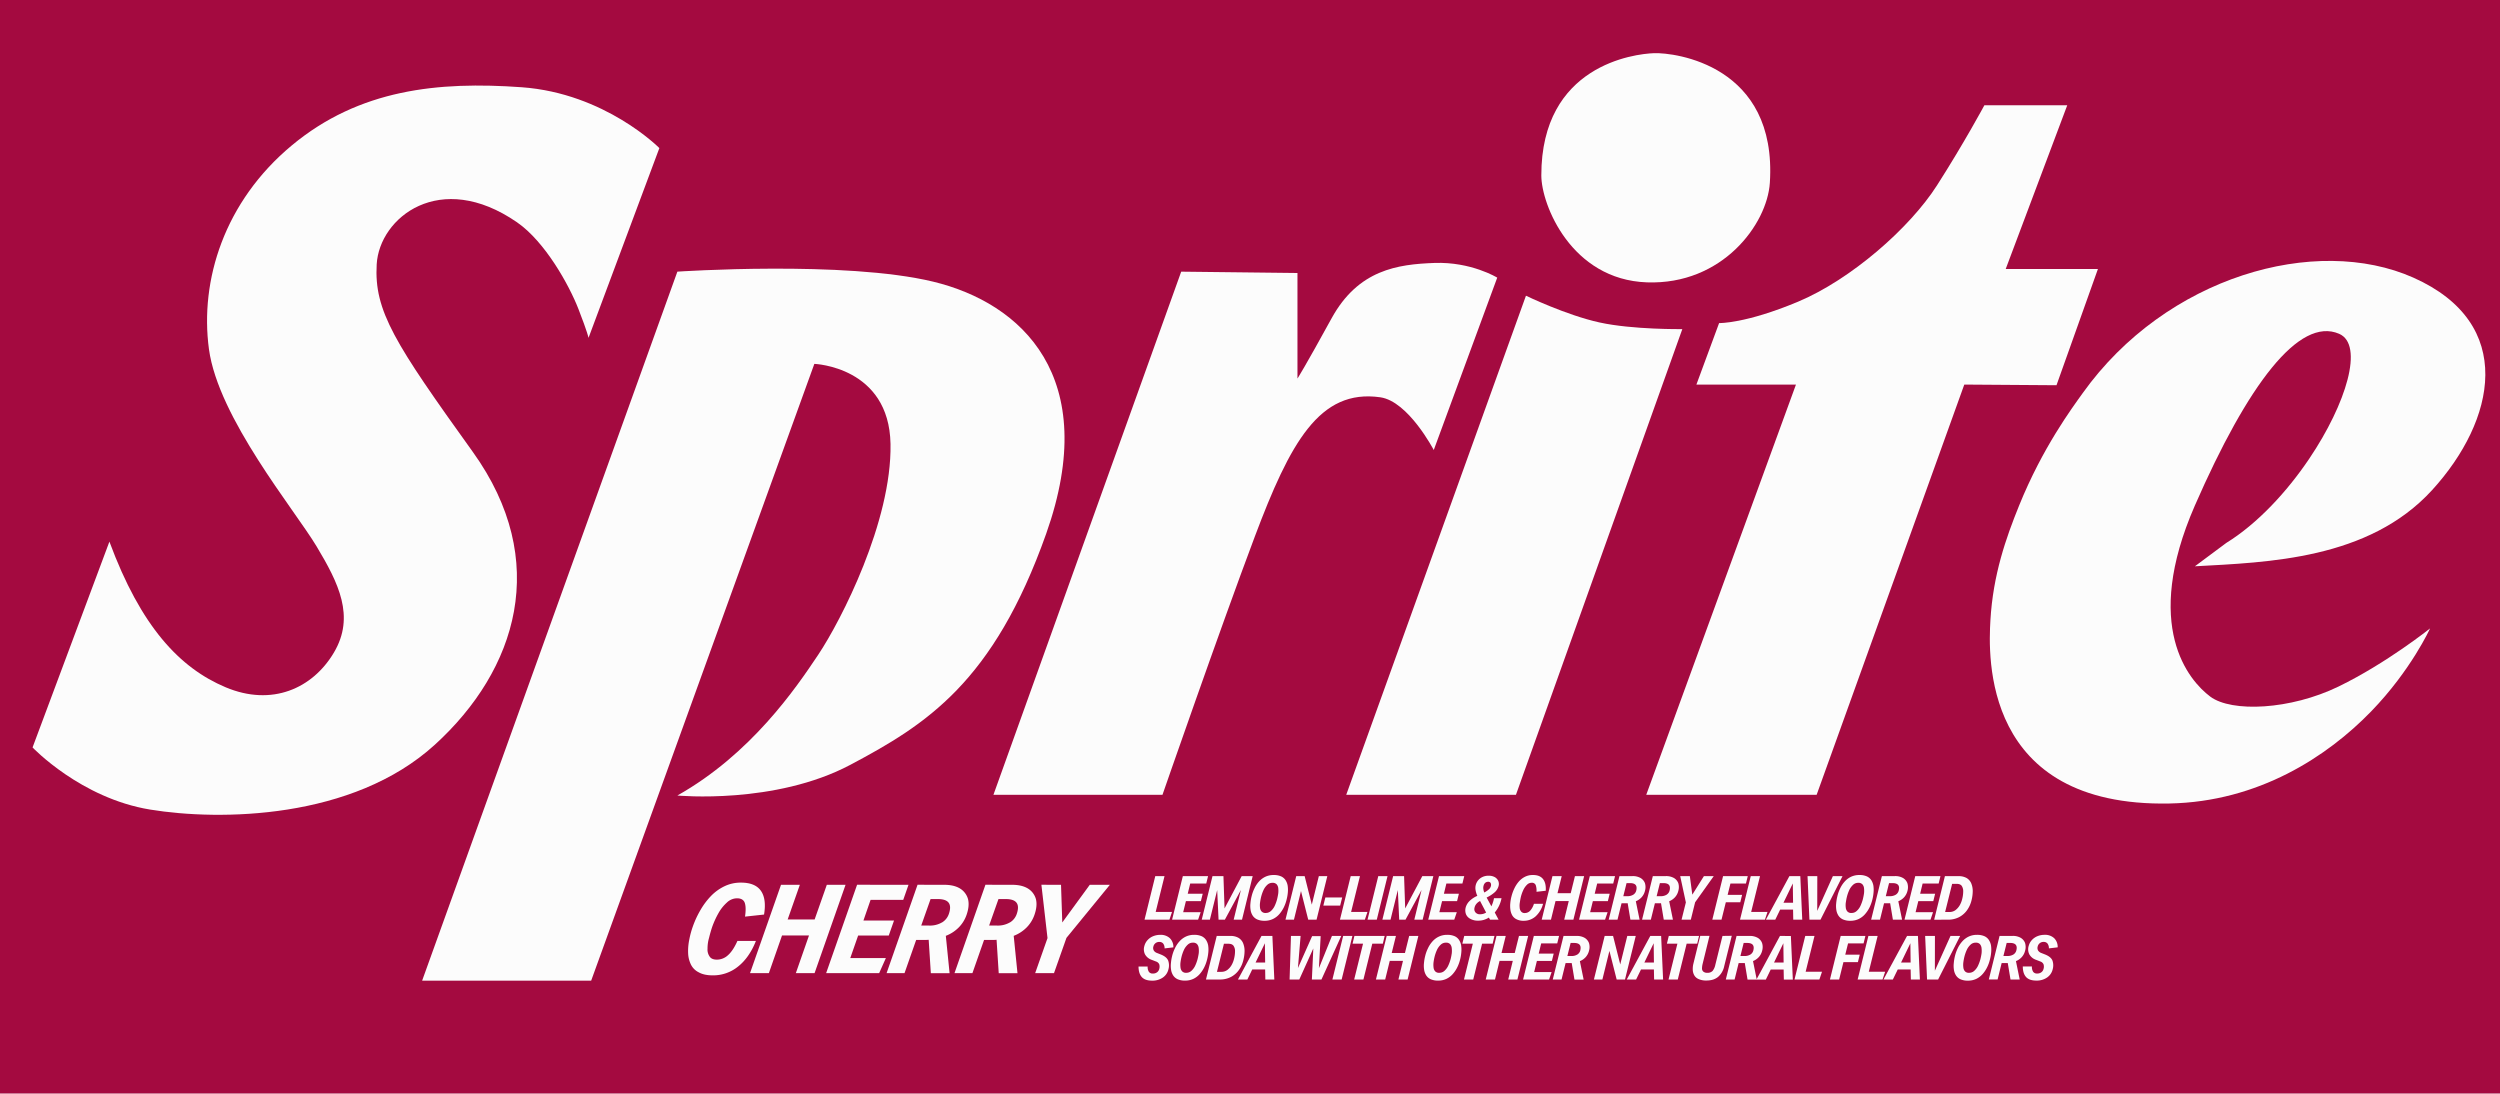 <svg xmlns="http://www.w3.org/2000/svg" width="1991" height="870.89" viewBox="0 0 1991 870.89">
  <defs>
    <style>
      .aaede1de-7498-41b7-a068-84c7f15cac5e {
        fill: #a40a40;
      }

      .ba641f28-0488-499c-b3ff-ea71613b3adc {
        fill: #fcfcfc;
      }
    </style>
  </defs>
  <g id="b9978800-1d2a-47a5-a57b-5934406ae50e" data-name="Layer 2">
    <g id="ad19e529-fde2-4a9d-aa35-a250f887ccbd" data-name="Layer 1">
      <rect class="aaede1de-7498-41b7-a068-84c7f15cac5e" width="1991" height="870.89"/>
      <g>
        <path class="ba641f28-0488-499c-b3ff-ea71613b3adc" d="M376.62,360C314.36,273.29,297.86,247.75,300,210.5S350.43,134.74,411.7,177c22.39,15.44,41.55,50,49,69.18s8,22.89,8,22.89l56.41-151.13S482,74.27,415.47,69.48s-129.31,1.6-183.06,46.3-73.44,107.49-66,162.3,68.12,127.72,85.68,157,30.86,55.88,13.84,84.61-49.49,43.11-86.21,27.67-67.58-48.42-92.59-116l-61.2,163.9s38.31,40.44,93.66,49.49,161.23,8,226.69-51.62S438.88,446.77,376.62,360Z"/>
        <path class="ba641f28-0488-499c-b3ff-ea71613b3adc" d="M743.27,224.34c-70.25-17-203.81-8-203.81-8L336.18,781H470.81L648.54,289.79s59.6,2.13,60.67,63.86-39.38,140.48-57.47,167.62S598,600.56,539.46,633.55c0,0,77.69,7.45,137.82-24.48S791.16,543.62,833.2,425C877.42,300.11,813.51,241.36,743.27,224.34Z"/>
        <path class="ba641f28-0488-499c-b3ff-ea71613b3adc" d="M1099.27,316.4c22.35,3.19,42.57,42,42.57,42l50.55-137.29s-20.75-12.77-50-11.7-60.66,5.32-81.95,44.16-27.14,47.9-27.14,47.9V217.42l-92.59-1.07L791.16,633H925.79S971,502.64,999.22,427.61,1050.77,309.47,1099.27,316.4Z"/>
        <path class="ba641f28-0488-499c-b3ff-ea71613b3adc" d="M1273.81,256.8c-26.61-5.86-58.54-21.29-58.54-21.29L1072.13,633h135.16l132.51-370.9S1300.42,262.65,1273.81,256.8Z"/>
        <path class="ba641f28-0488-499c-b3ff-ea71613b3adc" d="M1311.59,224.87c60.13,2.13,95.79-46.3,97.92-79.29,6.06-94.07-76.1-103.77-92.06-103.24s-90,9.58-89.94,97.38C1227.52,163.15,1251.46,222.74,1311.59,224.87Z"/>
        <path class="ba641f28-0488-499c-b3ff-ea71613b3adc" d="M1670.79,214.22h-73.44l49-130.37h-66s-16,29.8-37.78,63.86-68.65,75-110.68,92.59-62.8,17-62.8,17l-18.09,49h79.29L1311.06,633h135.7l117.6-326.73,73.43.53Z"/>
        <path class="ba641f28-0488-499c-b3ff-ea71613b3adc" d="M1773,432.4,1748,451c58-3.2,138.35-5.32,188.91-60.67s67.51-132.53-14.9-169.22c-77.7-34.59-196.9-1.06-263.41,92.06-8.35,11.69-31.85,43.2-50.56,89.4-10.5,25.95-20.77,55-22.88,91.53-1.59,27.67-6.89,148.75,142.62,145.81,70.87-1.4,125.74-37.35,160.7-73.44,31.72-32.73,46.83-66,46.83-66s-34.59,27.67-72.9,46.29-85.15,20.76-102.17,8S1705.91,498.92,1748,402.6,1831,252,1862.89,265.84c19.95,8.65,5.83,55.5-23.79,99.44C1821.31,391.68,1797.92,417,1773,432.4Z"/>
      </g>
      <g>
        <path class="ba641f28-0488-499c-b3ff-ea71613b3adc" d="M556.63,774.44a13.71,13.71,0,0,1-6.35-6.21,22.66,22.66,0,0,1-2.25-9.07,44.65,44.65,0,0,1,.87-10.65,69.35,69.35,0,0,1,3-11,75.92,75.92,0,0,1,6.09-13,57.12,57.12,0,0,1,8.43-11.14,37.23,37.23,0,0,1,10.84-7.69,29.46,29.46,0,0,1,12.88-2.76q11.27,0,15.84,6.51t2.51,18.92L593.33,730c.7-4.73.65-8.38-.16-10.84s-2.9-3.75-6.18-3.75a11.74,11.74,0,0,0-8.06,3.35,32.76,32.76,0,0,0-6.8,8.58,70,70,0,0,0-5,11c-.91,2.76-1.73,5.62-2.47,8.67a29.66,29.66,0,0,0-1.18,8.48,9.66,9.66,0,0,0,1.68,6.31c1.1,1.67,3,2.46,5.89,2.46a13,13,0,0,0,8.72-3.55c2.67-2.36,5.17-6.11,7.51-11.33H602c-3.56,9-8.38,15.77-14.25,20.4a31.4,31.4,0,0,1-19.87,7C563.16,776.8,559.43,776,556.63,774.44Z"/>
        <path class="ba641f28-0488-499c-b3ff-ea71613b3adc" d="M637,704.65l-9.7,27.6h21.48l9.7-27.6h14.92L648.73,775H633.81L644.29,745H622.81L612.33,775h-15L622,704.65Z"/>
        <path class="ba641f28-0488-499c-b3ff-ea71613b3adc" d="M723.54,704.65l-4.2,12h-26l-5.7,16.46H712l-4.18,11.93H683.43L677.16,763h28.35l-5.35,12H657.94l24.64-70.38Z"/>
        <path class="ba641f28-0488-499c-b3ff-ea71613b3adc" d="M751.79,704.65c5.39,0,9.63,1,12.91,3.05a14.4,14.4,0,0,1,6.24,8.38c.9,3.65.47,7.79-1.17,12.52a26.66,26.66,0,0,1-6.21,10,29.18,29.18,0,0,1-10.31,6.7l3,29.77H741.32l-1.72-26.62c-1.07.1-2.13.1-3.19.1h-6.77L720.37,775H706.08l24.65-70.38Zm-1.58,30a12.63,12.63,0,0,0,5.46-6.8c2.71-7.89-.17-11.83-8.74-11.83h-5.82l-7.45,21.1H740A18.94,18.94,0,0,0,750.21,734.61Z"/>
        <path class="ba641f28-0488-499c-b3ff-ea71613b3adc" d="M805.86,704.65c5.4,0,9.63,1,12.91,3.05a14.36,14.36,0,0,1,6.24,8.38c.9,3.65.47,7.79-1.17,12.52a26.77,26.77,0,0,1-6.2,10,29.31,29.31,0,0,1-10.32,6.7l3,29.77H795.39l-1.72-26.62c-1.07.1-2.13.1-3.19.1h-6.77L774.44,775H760.16l24.64-70.38Zm-1.58,30a12.54,12.54,0,0,0,5.46-6.8c2.71-7.89-.17-11.83-8.74-11.83h-5.82l-7.45,21.1h6.35A18.94,18.94,0,0,0,804.28,734.61Z"/>
        <path class="ba641f28-0488-499c-b3ff-ea71613b3adc" d="M845,704.65l1,30,21.9-30h16l-34.58,42.28L839.41,775h-15l9.83-27.9-4.87-42.48Z"/>
      </g>
      <g>
        <polygon class="ba641f28-0488-499c-b3ff-ea71613b3adc" points="933.4 726.26 920.38 726.26 927.43 697.73 920.06 697.73 911.5 732.43 931.33 732.43 933.4 726.26"/>
        <polygon class="ba641f28-0488-499c-b3ff-ea71613b3adc" points="956.19 726.5 942.28 726.5 944.46 717.66 956.39 717.66 957.85 711.78 945.91 711.78 947.88 703.66 960.65 703.66 962.1 697.73 942.02 697.73 933.45 732.43 954.16 732.43 956.19 726.5"/>
        <polygon class="ba641f28-0488-499c-b3ff-ea71613b3adc" points="963.55 732.43 969.37 708.86 970.46 732.43 975.49 732.43 988.26 708.77 982.5 732.43 989.14 732.43 997.65 697.73 988.88 697.73 975.23 723.49 974.35 697.73 965.63 697.73 957.07 732.43 963.55 732.43"/>
        <path class="ba641f28-0488-499c-b3ff-ea71613b3adc" d="M1025.63,710.81a22.75,22.75,0,0,0-.11-5.3,11.73,11.73,0,0,0-1.66-4.47,8.39,8.39,0,0,0-3.53-3.06,14,14,0,0,0-6-1.12,15.25,15.25,0,0,0-6.64,1.41,16.14,16.14,0,0,0-5.09,3.84,22.19,22.19,0,0,0-3.58,5.44,30.18,30.18,0,0,0-2.23,6.22,33.39,33.39,0,0,0-.93,5.54,19.8,19.8,0,0,0,.1,5.3,11.37,11.37,0,0,0,1.61,4.47,8.34,8.34,0,0,0,3.58,3.11,14,14,0,0,0,6,1.12,15,15,0,0,0,6.7-1.46,15.75,15.75,0,0,0,5-3.84,25.14,25.14,0,0,0,3.58-5.39,30,30,0,0,0,2.23-6.22A34.35,34.35,0,0,0,1025.63,710.81Zm-7.63.68c-.21,1.5-.52,3-.88,4.52a32.53,32.53,0,0,1-1.87,5.25,12.48,12.48,0,0,1-3,4.17,6,6,0,0,1-4.21,1.66,4.12,4.12,0,0,1-3.27-1.17,5.29,5.29,0,0,1-1.29-3.06,15.91,15.91,0,0,1,.05-4.18,43.07,43.07,0,0,1,.83-4.42,31.36,31.36,0,0,1,1.87-5.35,13,13,0,0,1,3-4.18,5.78,5.78,0,0,1,4.15-1.65,4.31,4.31,0,0,1,3.32,1.17,5.65,5.65,0,0,1,1.3,3.06A19.45,19.45,0,0,1,1018,711.49Z"/>
        <polygon class="ba641f28-0488-499c-b3ff-ea71613b3adc" points="1036.11 709.64 1041.87 732.43 1048.51 732.43 1057.08 697.73 1050.33 697.73 1044.72 720.43 1039.02 697.73 1032.32 697.73 1023.76 732.43 1030.5 732.43 1036.11 709.64"/>
        <polygon class="ba641f28-0488-499c-b3ff-ea71613b3adc" points="1053.91 721.21 1067.3 721.21 1068.91 714.74 1055.52 714.74 1053.91 721.21"/>
        <polygon class="ba641f28-0488-499c-b3ff-ea71613b3adc" points="1086.97 732.43 1089.05 726.26 1076.02 726.26 1083.08 697.73 1075.71 697.73 1067.14 732.43 1086.97 732.43"/>
        <polygon class="ba641f28-0488-499c-b3ff-ea71613b3adc" points="1105.03 697.73 1097.66 697.73 1089.1 732.43 1096.47 732.43 1105.03 697.73"/>
        <polygon class="ba641f28-0488-499c-b3ff-ea71613b3adc" points="1132.74 697.73 1119.09 723.49 1118.21 697.73 1109.49 697.73 1100.93 732.43 1107.42 732.43 1113.23 708.86 1114.32 732.43 1119.35 732.43 1132.12 708.77 1126.36 732.43 1133 732.43 1141.52 697.73 1132.74 697.73"/>
        <polygon class="ba641f28-0488-499c-b3ff-ea71613b3adc" points="1158.17 732.43 1160.2 726.5 1146.29 726.5 1148.47 717.66 1160.41 717.66 1161.86 711.78 1149.92 711.78 1151.89 703.66 1164.66 703.66 1166.12 697.73 1146.03 697.73 1137.46 732.43 1158.17 732.43"/>
        <path class="ba641f28-0488-499c-b3ff-ea71613b3adc" d="M1171.15,731.85a12.09,12.09,0,0,0,6.07,1.36,15.53,15.53,0,0,0,4.52-.63,18.42,18.42,0,0,0,4-1.8l.94,1.65h6.8l-3.06-5.73a24.66,24.66,0,0,0,5.39-11.37h-6a22.48,22.48,0,0,1-.84,3.35,23.71,23.71,0,0,1-1.24,3.11l-3.79-7a26.35,26.35,0,0,0,6.59-4.32,10.25,10.25,0,0,0,2.91-4.76,6.18,6.18,0,0,0-.26-4.23,6.56,6.56,0,0,0-2.86-3,10.16,10.16,0,0,0-4.87-1.06,11.42,11.42,0,0,0-4.78,1,9.84,9.84,0,0,0-3.48,2.67,9.57,9.57,0,0,0-2,8,18.66,18.66,0,0,0,1.35,4.37,20.24,20.24,0,0,0-6.33,4.23,11.62,11.62,0,0,0-2.91,4.91,8.82,8.82,0,0,0,.26,5.59A7.43,7.43,0,0,0,1171.15,731.85Zm10.38-26.53a4.6,4.6,0,0,1,1.3-2.24,3.49,3.49,0,0,1,2.33-.83,2.1,2.1,0,0,1,2,1,3.6,3.6,0,0,1,.15,2.58,5.22,5.22,0,0,1-1.66,2.53,18.27,18.27,0,0,1-3.58,2.43,11.48,11.48,0,0,1-.73-2.77A6.11,6.11,0,0,1,1181.53,705.32Zm-7.27,17.83a7,7,0,0,1,1.3-3,8.5,8.5,0,0,1,3.17-2.58l4.82,9.19a9.61,9.61,0,0,1-2.23,1,9.38,9.38,0,0,1-2.59.38,4.55,4.55,0,0,1-3.53-1.36A4,4,0,0,1,1174.26,723.15Z"/>
        <path class="ba641f28-0488-499c-b3ff-ea71613b3adc" d="M1204.41,729.08a7.83,7.83,0,0,0,3.43,3.06,11.87,11.87,0,0,0,5.66,1.17,14,14,0,0,0,9.39-3.45,20.61,20.61,0,0,0,6-10.06h-7.27a14.29,14.29,0,0,1-3.11,5.59,5.77,5.77,0,0,1-4.1,1.75,3.48,3.48,0,0,1-3-1.22,5.21,5.21,0,0,1-1.14-3.11,14.19,14.19,0,0,1,.15-4.18c.21-1.51.47-2.91.78-4.28a31.26,31.26,0,0,1,1.92-5.44,14.15,14.15,0,0,1,2.91-4.23,5.2,5.2,0,0,1,3.79-1.65,3.16,3.16,0,0,1,3.22,1.85,13,13,0,0,1,.62,5.34l7.37-.82q.39-6.06-2.18-9.33t-8.1-3.21a13.49,13.49,0,0,0-6.17,1.36,15.92,15.92,0,0,0-4.94,3.79,24.63,24.63,0,0,0-3.58,5.49,34.36,34.36,0,0,0-2.33,6.42,32.41,32.41,0,0,0-.94,5.44,22.26,22.26,0,0,0,.11,5.25A12.34,12.34,0,0,0,1204.41,729.08Z"/>
        <polygon class="ba641f28-0488-499c-b3ff-ea71613b3adc" points="1235.19 732.43 1238.82 717.61 1249.36 717.61 1245.73 732.43 1253.05 732.43 1261.61 697.73 1254.29 697.73 1250.92 711.34 1240.38 711.34 1243.76 697.73 1236.38 697.73 1227.82 732.43 1235.19 732.43"/>
        <polygon class="ba641f28-0488-499c-b3ff-ea71613b3adc" points="1278.27 732.43 1280.29 726.5 1266.38 726.5 1268.56 717.66 1280.5 717.66 1281.95 711.78 1270.02 711.78 1271.99 703.66 1284.76 703.66 1286.21 697.73 1266.12 697.73 1257.56 732.43 1278.27 732.43"/>
        <path class="ba641f28-0488-499c-b3ff-ea71613b3adc" d="M1288.18,732.43l3.22-13.07h3.32c.52,0,1,0,1.56-.05l2.18,13.12h7.31l-3-14.67a12.46,12.46,0,0,0,4.72-3.31,11.66,11.66,0,0,0,2.54-4.91,10.81,10.81,0,0,0,0-6.17,8.15,8.15,0,0,0-3.48-4.13,12.41,12.41,0,0,0-6.48-1.51h-10.33l-8.57,34.7Zm7.21-29.11h2.86c4.2,0,5.81,1.95,4.88,5.83a5.42,5.42,0,0,1-2.34,3.36,8.67,8.67,0,0,1-4.88,1.21h-3.11Z"/>
        <path class="ba641f28-0488-499c-b3ff-ea71613b3adc" d="M1329.34,717.76a12.46,12.46,0,0,0,4.72-3.31,11.44,11.44,0,0,0,2.54-4.91,10.81,10.81,0,0,0,0-6.17,8.15,8.15,0,0,0-3.48-4.13,12.41,12.41,0,0,0-6.48-1.51h-10.33l-8.57,34.7h7l3.22-13.07h3.32c.52,0,1,0,1.56-.05l2.18,13.12h7.31Zm-2-5.25a8.67,8.67,0,0,1-4.88,1.21h-3.11l2.59-10.4h2.86c4.2,0,5.81,1.95,4.88,5.83A5.42,5.42,0,0,1,1327.31,712.51Z"/>
        <polygon class="ba641f28-0488-499c-b3ff-ea71613b3adc" points="1339.2 732.43 1346.57 732.43 1349.99 718.58 1364.84 697.73 1357 697.73 1347.76 712.51 1345.79 697.73 1338.11 697.73 1342.62 718.68 1339.2 732.43"/>
        <polygon class="ba641f28-0488-499c-b3ff-ea71613b3adc" points="1371.01 732.43 1374.44 718.58 1385.96 718.58 1387.41 712.65 1375.89 712.65 1378.12 703.66 1390.47 703.66 1391.93 697.73 1372.26 697.73 1363.69 732.43 1371.01 732.43"/>
        <polygon class="ba641f28-0488-499c-b3ff-ea71613b3adc" points="1405.58 732.43 1407.65 726.26 1394.63 726.26 1401.68 697.73 1394.31 697.73 1385.75 732.43 1405.58 732.43"/>
        <path class="ba641f28-0488-499c-b3ff-ea71613b3adc" d="M1433.76,697.73h-8.67l-18.74,34.7h7.48l3.89-8H1428l.15,8h7.16Zm-13.39,21.19,7.42-15.35.21,15.35Z"/>
        <polygon class="ba641f28-0488-499c-b3ff-ea71613b3adc" points="1449.84 732.43 1467.39 697.73 1459.71 697.73 1447.25 725.43 1447.3 697.73 1439.52 697.73 1441.02 732.43 1449.84 732.43"/>
        <path class="ba641f28-0488-499c-b3ff-ea71613b3adc" d="M1463.29,713.77a34.49,34.49,0,0,0-.94,5.54,19.8,19.8,0,0,0,.1,5.3,11.37,11.37,0,0,0,1.61,4.47,8.4,8.4,0,0,0,3.58,3.11,14,14,0,0,0,6,1.12,15,15,0,0,0,6.7-1.46,15.75,15.75,0,0,0,5-3.84,24.78,24.78,0,0,0,3.58-5.39,30.05,30.05,0,0,0,2.24-6.22,35.44,35.44,0,0,0,.93-5.59,22.23,22.23,0,0,0-.1-5.3,11.73,11.73,0,0,0-1.66-4.47,8.46,8.46,0,0,0-3.53-3.06,14,14,0,0,0-6-1.12,15.29,15.29,0,0,0-6.65,1.41,16,16,0,0,0-5.08,3.84,21.64,21.64,0,0,0-3.58,5.44A29.06,29.06,0,0,0,1463.29,713.77Zm6.74,4.91a43.07,43.07,0,0,1,.83-4.42,31.36,31.36,0,0,1,1.87-5.35,13.17,13.17,0,0,1,3-4.18,5.78,5.78,0,0,1,4.15-1.65,4.28,4.28,0,0,1,3.32,1.17,5.5,5.5,0,0,1,1.3,3.06,18.24,18.24,0,0,1,0,4.18c-.21,1.5-.52,3-.88,4.52a32.53,32.53,0,0,1-1.87,5.25,12.34,12.34,0,0,1-3,4.17,5.91,5.91,0,0,1-4.2,1.66,4.1,4.1,0,0,1-3.27-1.17,5.29,5.29,0,0,1-1.3-3.06A15.91,15.91,0,0,1,1470,718.68Z"/>
        <path class="ba641f28-0488-499c-b3ff-ea71613b3adc" d="M1497.23,732.43l3.22-13.07h3.32c.52,0,1,0,1.55-.05l2.18,13.12h7.32l-3-14.67a12.5,12.5,0,0,0,4.73-3.31,11.66,11.66,0,0,0,2.54-4.91,10.81,10.81,0,0,0-.05-6.17,8.2,8.2,0,0,0-3.48-4.13,12.42,12.42,0,0,0-6.49-1.51h-10.33l-8.56,34.7Zm7.21-29.11h2.86c4.2,0,5.81,1.95,4.87,5.83a5.41,5.41,0,0,1-2.33,3.36,8.72,8.72,0,0,1-4.88,1.21h-3.11Z"/>
        <polygon class="ba641f28-0488-499c-b3ff-ea71613b3adc" points="1537.45 732.43 1539.47 726.5 1525.56 726.5 1527.74 717.66 1539.68 717.66 1541.13 711.78 1529.2 711.78 1531.17 703.66 1543.94 703.66 1545.39 697.73 1525.31 697.73 1516.74 732.43 1537.45 732.43"/>
        <path class="ba641f28-0488-499c-b3ff-ea71613b3adc" d="M1551.25,732.43a18.74,18.74,0,0,0,8.93-2,18.05,18.05,0,0,0,6.33-5.49,22.28,22.28,0,0,0,3.58-7.82,30.75,30.75,0,0,0,1-7.59,16.22,16.22,0,0,0-1.25-6.17,9.08,9.08,0,0,0-3.68-4.13,12.61,12.61,0,0,0-6.44-1.46h-10.79l-8.57,34.7Zm3.43-28.52h3.63c1.87,0,3.22.53,4,1.6a7.56,7.56,0,0,1,1.19,4.42,24.91,24.91,0,0,1-.83,6.13,18.76,18.76,0,0,1-2,5,13.08,13.08,0,0,1-3.37,3.79,7.86,7.86,0,0,1-4.73,1.46h-3.47Z"/>
        <path class="ba641f28-0488-499c-b3ff-ea71613b3adc" d="M924.47,760.16l-3.21-1.27a4.82,4.82,0,0,1-2.44-2,4.14,4.14,0,0,1-.26-3.11,4.8,4.8,0,0,1,1.66-2.63,4.75,4.75,0,0,1,3.11-1,3.77,3.77,0,0,1,3,1.27,6.13,6.13,0,0,1,1.15,3.89l7-.83a9.76,9.76,0,0,0-2.75-7.24,10.51,10.51,0,0,0-7.68-2.72,14.71,14.71,0,0,0-5.76,1.11,12.16,12.16,0,0,0-4.41,3.11,10.89,10.89,0,0,0-2.49,4.62,9.08,9.08,0,0,0,.51,6.71,9.65,9.65,0,0,0,5.4,4.37l3.38,1.31a4.22,4.22,0,0,1,2.54,2.24,6.39,6.39,0,0,1,0,3.69,4.58,4.58,0,0,1-1.66,2.58,5.14,5.14,0,0,1-3.37,1.07A3.66,3.66,0,0,1,915,774a7,7,0,0,1-1-4.28h-7.27c0,3.69.89,6.51,2.6,8.41s4.41,2.86,8.2,2.86a14.44,14.44,0,0,0,8.56-2.47,10.81,10.81,0,0,0,4.41-6.42,11.47,11.47,0,0,0-.2-7.19C929.41,762.93,927.49,761.37,924.47,760.16Z"/>
        <path class="ba641f28-0488-499c-b3ff-ea71613b3adc" d="M962.31,758.45a22.15,22.15,0,0,0-.1-5.29,11.67,11.67,0,0,0-1.66-4.47,8.47,8.47,0,0,0-3.53-3.07,14.2,14.2,0,0,0-6-1.11,15.15,15.15,0,0,0-6.65,1.41,16,16,0,0,0-5.08,3.84,21.64,21.64,0,0,0-3.58,5.44,29.64,29.64,0,0,0-2.24,6.22,35.61,35.61,0,0,0-.93,5.54,19.82,19.82,0,0,0,.1,5.3,11.43,11.43,0,0,0,1.61,4.47,8.4,8.4,0,0,0,3.58,3.11,14,14,0,0,0,6,1.11,15,15,0,0,0,6.7-1.45,15.9,15.9,0,0,0,5-3.84,24.84,24.84,0,0,0,3.58-5.4,29.64,29.64,0,0,0,2.24-6.22A35.06,35.06,0,0,0,962.31,758.45Zm-7.63.68c-.21,1.51-.52,3-.88,4.52a31.86,31.86,0,0,1-1.87,5.25,12.63,12.63,0,0,1-3,4.18,5.9,5.9,0,0,1-4.2,1.65,4.09,4.09,0,0,1-3.27-1.16,5.29,5.29,0,0,1-1.3-3.06,15.9,15.9,0,0,1,0-4.18,43.26,43.26,0,0,1,.83-4.43,31.55,31.55,0,0,1,1.87-5.34,13.17,13.17,0,0,1,3-4.18,5.78,5.78,0,0,1,4.15-1.65,4.32,4.32,0,0,1,3.32,1.16,5.64,5.64,0,0,1,1.3,3.07A18.15,18.15,0,0,1,954.68,759.13Z"/>
        <path class="ba641f28-0488-499c-b3ff-ea71613b3adc" d="M990.18,764.72a31.15,31.15,0,0,0,1-7.58,16.41,16.41,0,0,0-1.25-6.17,9.11,9.11,0,0,0-3.69-4.13,12.57,12.57,0,0,0-6.43-1.46H969l-8.56,34.7h10.9a18.79,18.79,0,0,0,8.93-2,18.05,18.05,0,0,0,6.33-5.49A22.51,22.51,0,0,0,990.18,764.72Zm-7.42-1a18.85,18.85,0,0,1-2,5,13.07,13.07,0,0,1-3.37,3.79,7.85,7.85,0,0,1-4.72,1.46h-3.48l5.55-22.36h3.64c1.87,0,3.22.54,4,1.61a7.51,7.51,0,0,1,1.2,4.42A24.77,24.77,0,0,1,982.76,763.7Z"/>
        <path class="ba641f28-0488-499c-b3ff-ea71613b3adc" d="M1004.66,745.38l-18.74,34.7h7.48l3.89-8h10.28l.15,8h7.16l-1.55-34.7Zm-4.72,21.19,7.42-15.36.21,15.36Z"/>
        <polygon class="ba641f28-0488-499c-b3ff-ea71613b3adc" points="1060.76 745.38 1050.38 771.09 1051.78 745.53 1044.98 745.53 1033.67 770.99 1035.8 745.38 1028.12 745.38 1027.03 780.08 1034.76 780.08 1045.92 755.34 1044.78 780.08 1052.41 780.08 1068.18 745.38 1060.76 745.38"/>
        <polygon class="ba641f28-0488-499c-b3ff-ea71613b3adc" points="1061.12 780.08 1068.49 780.08 1077.06 745.38 1069.69 745.38 1061.12 780.08"/>
        <polygon class="ba641f28-0488-499c-b3ff-ea71613b3adc" points="1102.75 745.38 1078.66 745.38 1077.16 751.55 1085.52 751.55 1078.46 780.08 1085.83 780.08 1092.89 751.55 1101.29 751.55 1102.75 745.38"/>
        <polygon class="ba641f28-0488-499c-b3ff-ea71613b3adc" points="1118.89 758.99 1108.35 758.99 1111.72 745.38 1104.36 745.38 1095.79 780.08 1103.16 780.08 1106.8 765.26 1117.33 765.26 1113.7 780.08 1121.02 780.08 1129.58 745.38 1122.26 745.38 1118.89 758.99"/>
        <path class="ba641f28-0488-499c-b3ff-ea71613b3adc" d="M1162.07,748.69a8.41,8.41,0,0,0-3.53-3.07,14.2,14.2,0,0,0-6-1.11,15.11,15.11,0,0,0-6.64,1.41,15.91,15.91,0,0,0-5.09,3.84,21.91,21.91,0,0,0-3.58,5.44,29.61,29.61,0,0,0-2.23,6.22,34.49,34.49,0,0,0-.94,5.54,20.23,20.23,0,0,0,.11,5.3,11.43,11.43,0,0,0,1.61,4.47,8.34,8.34,0,0,0,3.58,3.11,14,14,0,0,0,6,1.11,14.94,14.94,0,0,0,6.69-1.45,16.05,16.05,0,0,0,5-3.84,25.21,25.21,0,0,0,3.58-5.4,30.18,30.18,0,0,0,2.23-6.22,33,33,0,0,0,.93-5.59,22.15,22.15,0,0,0-.1-5.29A11.67,11.67,0,0,0,1162.07,748.69Zm-5.87,10.44a44.49,44.49,0,0,1-.88,4.52,31.86,31.86,0,0,1-1.87,5.25,12.48,12.48,0,0,1-3,4.18,5.9,5.9,0,0,1-4.2,1.65,4.09,4.09,0,0,1-3.27-1.16,5.29,5.29,0,0,1-1.3-3.06,16.81,16.81,0,0,1,0-4.18,43.26,43.26,0,0,1,.83-4.43,31.55,31.55,0,0,1,1.87-5.34,13.17,13.17,0,0,1,3-4.18,5.82,5.82,0,0,1,4.15-1.65,4.36,4.36,0,0,1,3.33,1.16,5.63,5.63,0,0,1,1.29,3.07A18.15,18.15,0,0,1,1156.2,759.13Z"/>
        <polygon class="ba641f28-0488-499c-b3ff-ea71613b3adc" points="1190.2 745.38 1166.11 745.38 1164.61 751.55 1172.96 751.55 1165.91 780.08 1173.28 780.08 1180.34 751.55 1188.74 751.55 1190.2 745.38"/>
        <polygon class="ba641f28-0488-499c-b3ff-ea71613b3adc" points="1209.71 745.38 1206.34 758.99 1195.8 758.99 1199.17 745.38 1191.81 745.38 1183.24 780.08 1190.61 780.08 1194.24 765.26 1204.78 765.26 1201.15 780.08 1208.46 780.08 1217.03 745.38 1209.71 745.38"/>
        <polygon class="ba641f28-0488-499c-b3ff-ea71613b3adc" points="1235.92 765.31 1237.37 759.43 1225.43 759.43 1227.41 751.31 1240.18 751.31 1241.63 745.38 1221.54 745.38 1212.98 780.08 1233.69 780.08 1235.71 774.15 1221.8 774.15 1223.98 765.31 1235.92 765.31"/>
        <path class="ba641f28-0488-499c-b3ff-ea71613b3adc" d="M1262,746.89a12.42,12.42,0,0,0-6.49-1.51h-10.32l-8.57,34.7h7l3.22-13.07h3.32c.52,0,1,0,1.56,0l2.18,13.12h7.31l-3-14.68a12.33,12.33,0,0,0,4.72-3.3,11.66,11.66,0,0,0,2.54-4.91,10.81,10.81,0,0,0,0-6.17A8.15,8.15,0,0,0,1262,746.89Zm-3.42,9.91a5.42,5.42,0,0,1-2.34,3.36,8.67,8.67,0,0,1-4.88,1.21h-3.11l2.59-10.4h2.86C1257.87,751,1259.48,752.91,1258.55,756.8Z"/>
        <polygon class="ba641f28-0488-499c-b3ff-ea71613b3adc" points="1295.97 745.38 1290.36 768.08 1284.65 745.38 1277.96 745.38 1269.39 780.08 1276.14 780.08 1281.74 757.29 1287.51 780.08 1294.15 780.08 1302.71 745.38 1295.97 745.38"/>
        <path class="ba641f28-0488-499c-b3ff-ea71613b3adc" d="M1314.29,745.38l-18.74,34.7H1303l3.9-8h10.27l.16,8h7.16l-1.56-34.7Zm-4.73,21.19,7.42-15.36.21,15.36Z"/>
        <polygon class="ba641f28-0488-499c-b3ff-ea71613b3adc" points="1353.11 745.38 1329.03 745.38 1327.52 751.55 1335.88 751.55 1328.82 780.08 1336.19 780.08 1343.25 751.55 1351.65 751.55 1353.11 745.38"/>
        <path class="ba641f28-0488-499c-b3ff-ea71613b3adc" d="M1371.79,745.38l-5.71,23a11.38,11.38,0,0,1-2.13,4.81,5.37,5.37,0,0,1-4.15,1.55,4.57,4.57,0,0,1-3.32-1,3.21,3.21,0,0,1-1-2.48,16.22,16.22,0,0,1,.42-3.35l5.55-22.6h-7.37l-5.34,21.68a18,18,0,0,0-.63,5.15,9.65,9.65,0,0,0,1.15,4.47,7.23,7.23,0,0,0,3.47,3.11,14.52,14.52,0,0,0,6.33,1.16c3.9,0,7-1,9.35-3a15.39,15.39,0,0,0,4.77-8.5l6-24.11Z"/>
        <path class="ba641f28-0488-499c-b3ff-ea71613b3adc" d="M1417.56,745.38,1399,779.8l-2.9-14.4a12.26,12.26,0,0,0,4.72-3.3,11.57,11.57,0,0,0,2.55-4.91,10.72,10.72,0,0,0-.06-6.17,8.13,8.13,0,0,0-3.47-4.13,12.45,12.45,0,0,0-6.49-1.51H1383l-8.56,34.7h7l3.22-13.07H1388c.52,0,1,0,1.56,0l2.18,13.12h14.58l3.89-8h10.28l.16,8h7.16l-1.56-34.7Zm-23.5,14.78a8.72,8.72,0,0,1-4.88,1.21h-3.12l2.6-10.4h2.85c4.21,0,5.81,1.94,4.88,5.83A5.41,5.41,0,0,1,1394.06,760.16Zm18.78,6.41,7.42-15.36.21,15.36Z"/>
        <polygon class="ba641f28-0488-499c-b3ff-ea71613b3adc" points="1445.07 745.38 1437.7 745.38 1429.14 780.08 1448.96 780.08 1451.04 773.91 1438.01 773.91 1445.07 745.38"/>
        <polygon class="ba641f28-0488-499c-b3ff-ea71613b3adc" points="1481.09 760.3 1469.57 760.3 1471.8 751.31 1484.15 751.31 1485.6 745.38 1465.93 745.38 1457.37 780.08 1464.69 780.08 1468.11 766.23 1479.64 766.23 1481.09 760.3"/>
        <polygon class="ba641f28-0488-499c-b3ff-ea71613b3adc" points="1488.3 773.91 1495.36 745.38 1487.99 745.38 1479.43 780.08 1499.25 780.08 1501.33 773.91 1488.3 773.91"/>
        <path class="ba641f28-0488-499c-b3ff-ea71613b3adc" d="M1518.77,745.38,1500,780.08h7.47l3.9-8h10.27l.16,8H1529l-1.56-34.7ZM1514,766.57l7.42-15.36.21,15.36Z"/>
        <polygon class="ba641f28-0488-499c-b3ff-ea71613b3adc" points="1553.38 745.38 1540.93 773.08 1540.98 745.38 1533.19 745.38 1534.7 780.08 1543.52 780.08 1561.07 745.38 1553.38 745.38"/>
        <path class="ba641f28-0488-499c-b3ff-ea71613b3adc" d="M1585.77,758.45a22.68,22.68,0,0,0-.11-5.29,11.67,11.67,0,0,0-1.66-4.47,8.35,8.35,0,0,0-3.53-3.07,14.15,14.15,0,0,0-6-1.11,15.12,15.12,0,0,0-6.65,1.41,16,16,0,0,0-5.08,3.84,22,22,0,0,0-3.59,5.44,30.18,30.18,0,0,0-2.23,6.22A34.46,34.46,0,0,0,1556,767a19.82,19.82,0,0,0,.1,5.3,11.43,11.43,0,0,0,1.61,4.47,8.4,8.4,0,0,0,3.58,3.11,14,14,0,0,0,6,1.11,15,15,0,0,0,6.7-1.45,15.9,15.9,0,0,0,5-3.84,24.84,24.84,0,0,0,3.58-5.4,29.06,29.06,0,0,0,2.23-6.22A34,34,0,0,0,1585.77,758.45Zm-7.63.68c-.21,1.51-.52,3-.88,4.52a31.86,31.86,0,0,1-1.87,5.25,12.63,12.63,0,0,1-3,4.18,5.92,5.92,0,0,1-4.2,1.65,4.09,4.09,0,0,1-3.27-1.16,5.23,5.23,0,0,1-1.3-3.06,15.9,15.9,0,0,1,0-4.18,43.26,43.26,0,0,1,.83-4.43,31.55,31.55,0,0,1,1.87-5.34,13,13,0,0,1,3-4.18,5.78,5.78,0,0,1,4.15-1.65,4.35,4.35,0,0,1,3.32,1.16,5.64,5.64,0,0,1,1.3,3.07A19.35,19.35,0,0,1,1578.14,759.13Z"/>
        <path class="ba641f28-0488-499c-b3ff-ea71613b3adc" d="M1612.76,751a8.2,8.2,0,0,0-3.48-4.13,12.45,12.45,0,0,0-6.49-1.51h-10.33l-8.56,34.7h7l3.22-13.07h3.32c.52,0,1,0,1.56,0l2.18,13.12h7.32l-3-14.68a12.26,12.26,0,0,0,4.72-3.3,11.57,11.57,0,0,0,2.55-4.91A10.81,10.81,0,0,0,1612.76,751Zm-6.91,5.78a5.41,5.41,0,0,1-2.33,3.36,8.72,8.72,0,0,1-4.88,1.21h-3.12l2.6-10.4H1601C1605.18,751,1606.79,752.91,1605.85,756.8Z"/>
        <path class="ba641f28-0488-499c-b3ff-ea71613b3adc" d="M1628.74,760.16l-3.22-1.27a4.86,4.86,0,0,1-2.44-2,4.14,4.14,0,0,1-.26-3.11,4.71,4.71,0,0,1,4.78-3.65,3.78,3.78,0,0,1,3,1.27,6.13,6.13,0,0,1,1.14,3.89l7-.83a9.8,9.8,0,0,0-2.75-7.24,10.53,10.53,0,0,0-7.69-2.72,14.79,14.79,0,0,0-5.76,1.11,12.24,12.24,0,0,0-4.41,3.11,11.12,11.12,0,0,0-2.49,4.62,9,9,0,0,0,.52,6.71,9.62,9.62,0,0,0,5.4,4.37l3.37,1.31a4.19,4.19,0,0,1,2.54,2.24,6.23,6.23,0,0,1,0,3.69,4.58,4.58,0,0,1-1.66,2.58,5.12,5.12,0,0,1-3.37,1.07,3.68,3.68,0,0,1-3.22-1.36,7.09,7.09,0,0,1-1-4.28h-7.26c0,3.69.88,6.51,2.59,8.41s4.41,2.86,8.2,2.86a14.48,14.48,0,0,0,8.57-2.47,10.9,10.9,0,0,0,4.41-6.42,11.53,11.53,0,0,0-.21-7.19C1633.67,762.93,1631.75,761.37,1628.74,760.16Z"/>
      </g>
    </g>
  </g>
</svg>
